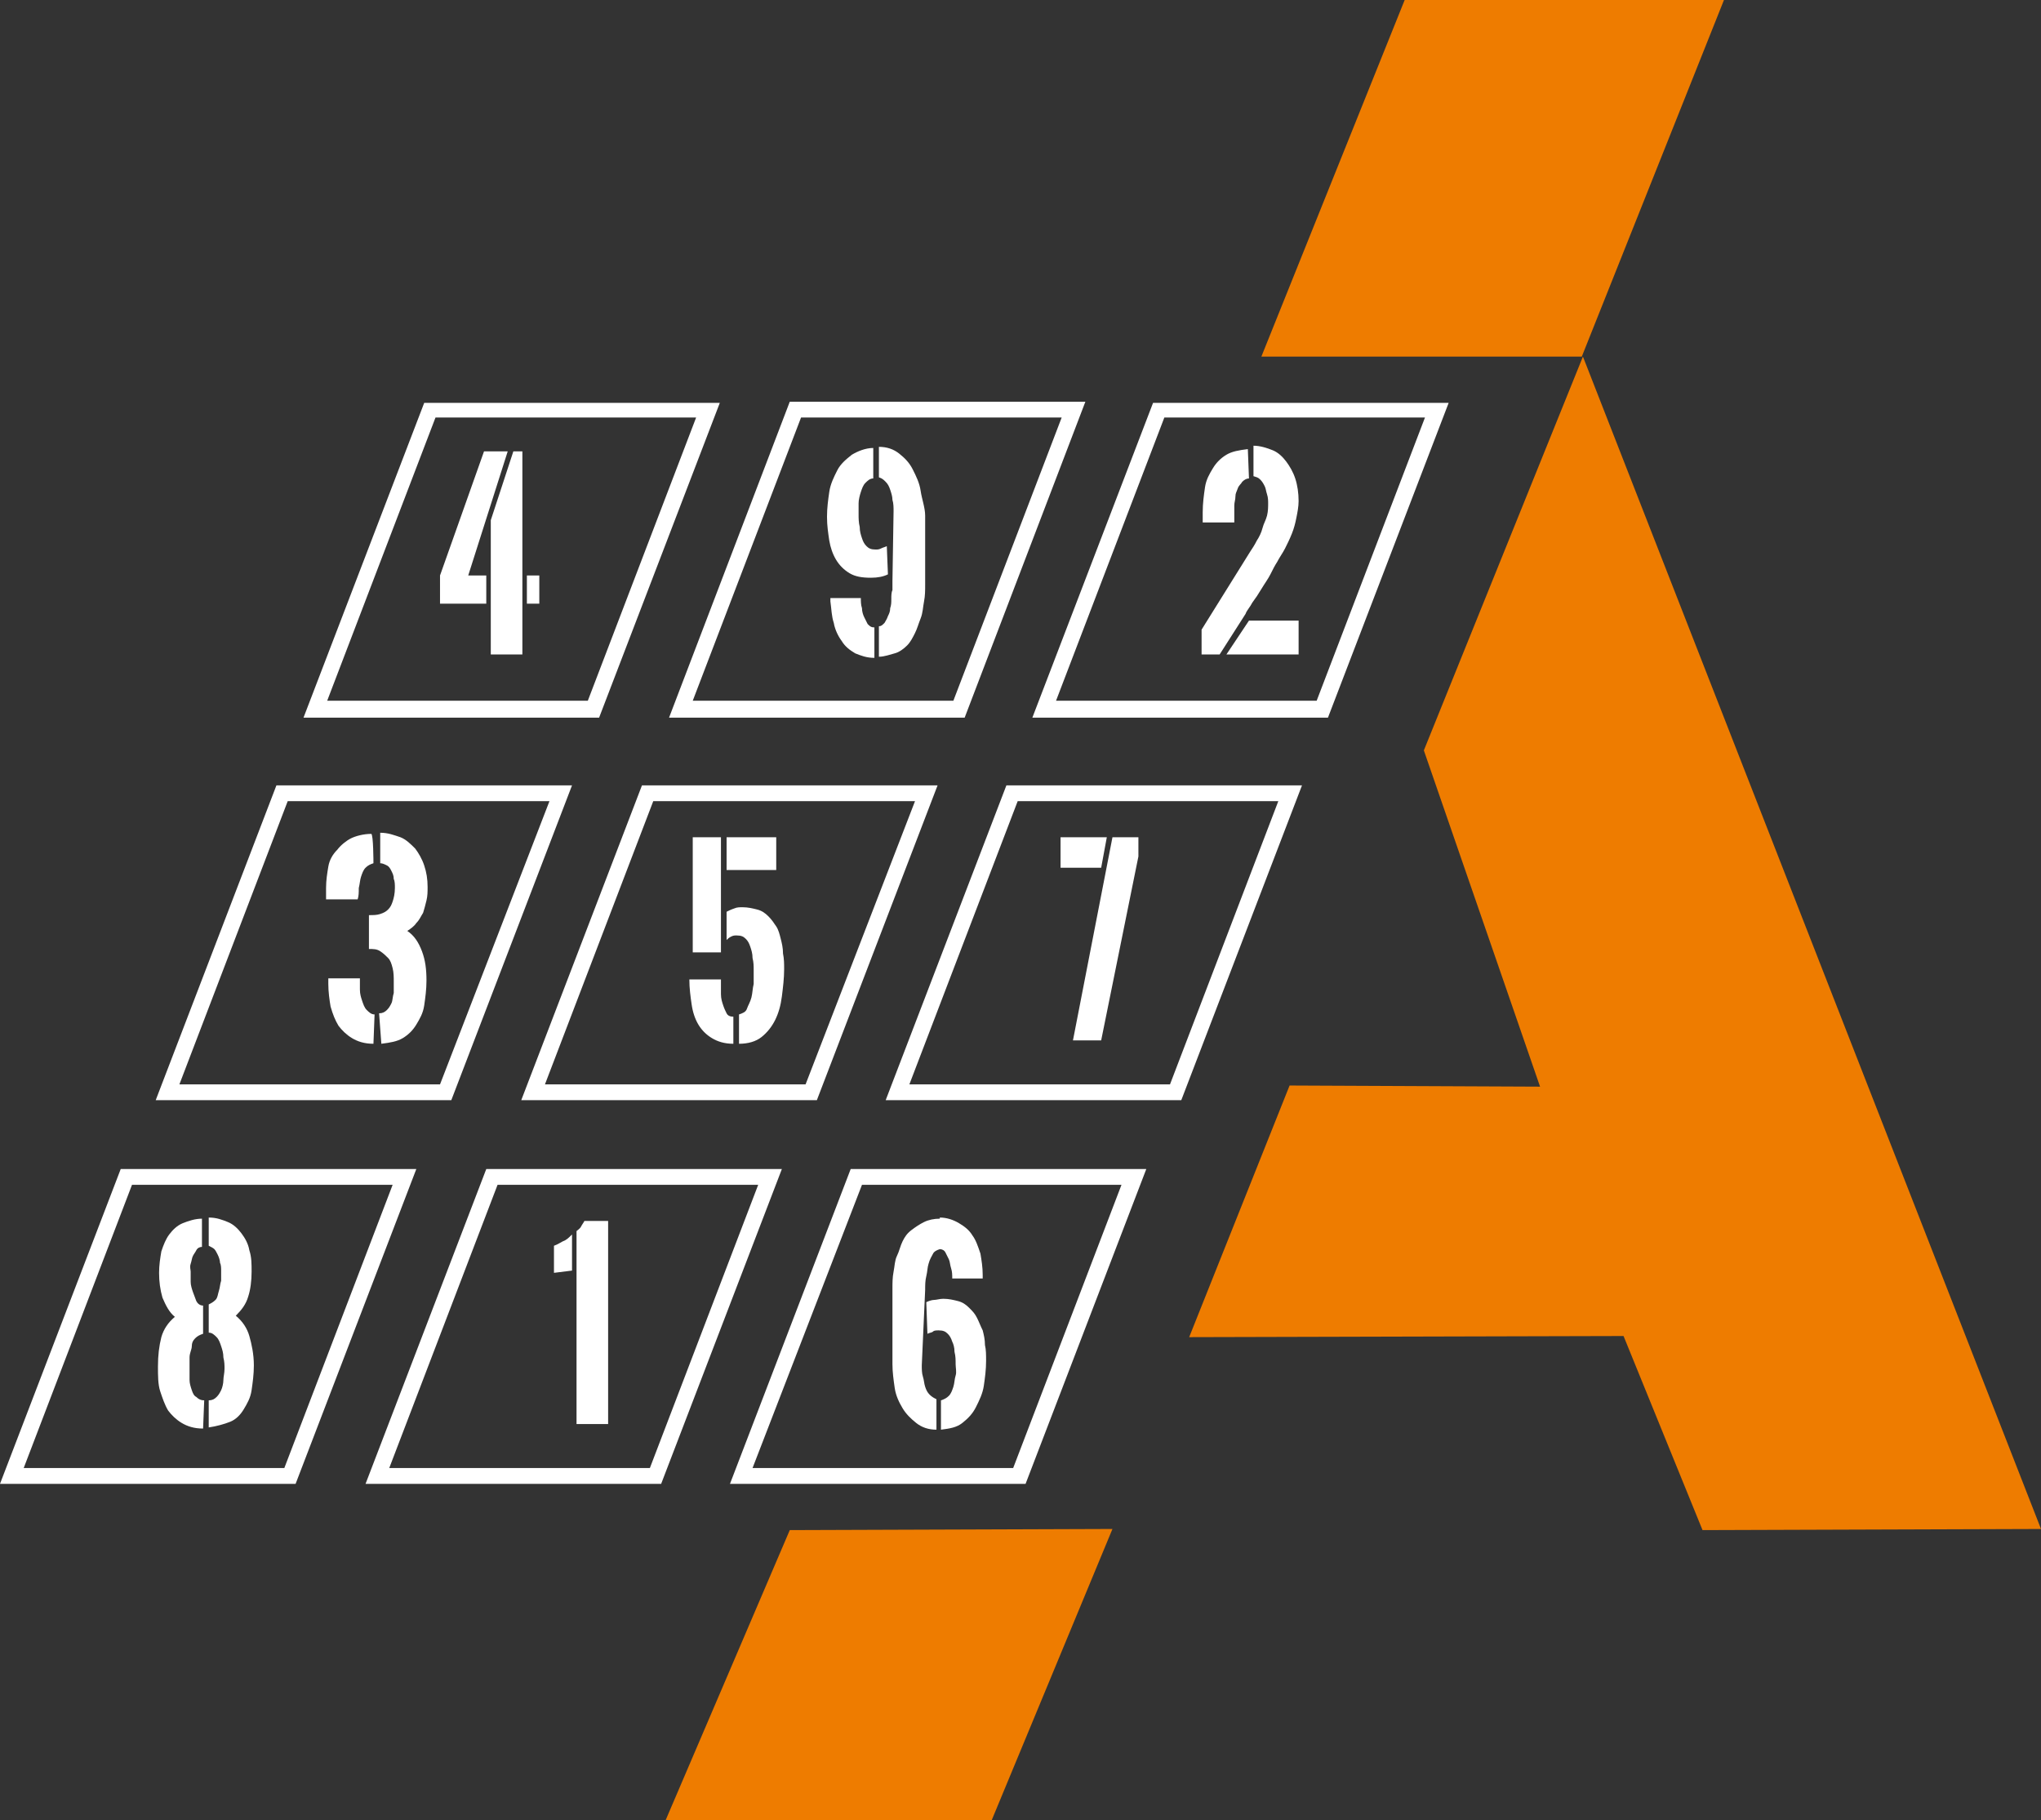 <svg xmlns="http://www.w3.org/2000/svg" xmlns:xlink="http://www.w3.org/1999/xlink" id="Calque_1" x="0px" y="0px" viewBox="0 0 180.9 161.3" style="enable-background:new 0 0 180.9 161.3;" xml:space="preserve"><rect x="0" y="0" width="180.9" height="161.3" fill="#333333" stroke="none"/><style type="text/css">	.st0{fill:#EE7C00;}	.st1{fill:#FFFFFF;}</style><g>	<polygon class="st0" points="180.9,135.5 150.9,135.6 143.9,118.4 105.4,118.5 114.3,96.2 136.5,96.3 126.2,66.5 140.3,31.6    180.9,135.5  "></polygon>	<polygon class="st0" points="59,161.3 70,135.6 98.6,135.5 87.9,161.3 59,161.3  "></polygon>	<polygon class="st0" points="140.2,31.6 111.8,31.6 124.5,0 152.8,0  "></polygon></g><g>	<path class="st1" d="M43.1,53.5h-4.1V51l3.9-11H45l-3.5,11h1.6L43.1,53.5L43.1,53.5z M45.5,40h0.8v18h-2.8V46.1L45.5,40L45.5,40z    M46.7,51h1.1v2.5h-1.1V51z"></path>	<path class="st1" d="M78.7,50.9c-0.4,0.2-0.9,0.3-1.5,0.3c-0.8,0-1.4-0.1-1.9-0.4s-0.9-0.7-1.2-1.2s-0.5-1.1-0.6-1.7   c-0.1-0.7-0.2-1.3-0.2-2.1s0.1-1.5,0.2-2.2s0.4-1.3,0.7-1.9c0.3-0.6,0.8-1,1.3-1.4c0.5-0.3,1.2-0.6,1.9-0.6v2.7   c-0.3,0-0.5,0.2-0.7,0.4c-0.2,0.2-0.3,0.5-0.4,0.8s-0.2,0.7-0.2,1s0,0.7,0,1c0,0.3,0,0.7,0.1,1.1c0,0.4,0.1,0.7,0.2,1   s0.2,0.5,0.4,0.7s0.4,0.3,0.8,0.3c0.2,0,0.3,0,0.5-0.1s0.3-0.1,0.5-0.2L78.7,50.9L78.7,50.9z M77.5,58.3c-0.7,0-1.2-0.2-1.7-0.4   c-0.5-0.3-0.9-0.6-1.2-1.1c-0.3-0.4-0.6-1-0.7-1.6c-0.2-0.6-0.2-1.2-0.3-1.9V53h2.7c0,0.3,0,0.6,0.1,0.9c0,0.3,0.1,0.6,0.2,0.8   s0.2,0.4,0.3,0.6c0.2,0.2,0.3,0.3,0.6,0.3L77.5,58.3L77.5,58.3z M79.2,45.3c0-0.3,0-0.7-0.1-1c0-0.3-0.1-0.6-0.2-0.9   c-0.1-0.3-0.2-0.5-0.4-0.7c-0.2-0.2-0.3-0.3-0.6-0.4v-2.7c0.7,0,1.3,0.2,1.8,0.6s0.9,0.8,1.2,1.4c0.3,0.6,0.6,1.2,0.7,1.9   S82,45,82,45.7v6.1c0,0.5,0,1-0.1,1.5s-0.1,1-0.3,1.5s-0.3,0.9-0.5,1.3c-0.2,0.4-0.4,0.8-0.7,1.1c-0.3,0.3-0.7,0.6-1.1,0.7   s-0.9,0.3-1.4,0.3v-2.7c0.2,0,0.3-0.1,0.5-0.3c0.1-0.2,0.2-0.3,0.3-0.6c0.1-0.2,0.2-0.4,0.2-0.7c0.1-0.3,0.1-0.5,0.1-0.8   c0-0.3,0-0.6,0.1-0.8c0-0.3,0-0.5,0-0.8L79.2,45.3L79.2,45.3z"></path>	<path class="st1" d="M108.1,58h-1.6v-2.2l4.3-6.9c0.2-0.3,0.4-0.6,0.6-1c0.2-0.3,0.4-0.7,0.5-1.1s0.3-0.7,0.4-1.1s0.1-0.8,0.1-1.1   c0-0.2,0-0.5-0.1-0.8s-0.1-0.5-0.2-0.7c-0.1-0.2-0.2-0.4-0.4-0.6s-0.3-0.2-0.6-0.3v-2.7c0.6,0,1.2,0.2,1.7,0.4s0.9,0.6,1.2,1   s0.6,0.9,0.8,1.5s0.3,1.3,0.3,2c0,0.5-0.1,1-0.2,1.5c-0.1,0.5-0.2,0.9-0.4,1.4c-0.2,0.5-0.4,0.9-0.6,1.3s-0.5,0.8-0.7,1.2   c-0.2,0.3-0.4,0.7-0.6,1.1c-0.2,0.4-0.5,0.8-0.8,1.3s-0.5,0.8-0.8,1.2c-0.2,0.4-0.5,0.7-0.6,1L108.1,58L108.1,58z M110.7,42.4   c-0.2,0-0.4,0.1-0.6,0.3c-0.1,0.2-0.3,0.3-0.4,0.6s-0.2,0.4-0.2,0.7s-0.1,0.5-0.1,0.8c0,0.3,0,0.5,0,0.8c0,0.3,0,0.5,0,0.7h-2.8   v-0.9c0-0.8,0.1-1.5,0.2-2.2c0.1-0.7,0.4-1.2,0.7-1.7c0.3-0.5,0.7-0.9,1.2-1.2c0.5-0.3,1.1-0.4,1.9-0.5L110.7,42.4L110.7,42.4z    M110.7,55h4.4v3h-6.4L110.7,55z"></path>	<path class="st1" d="M33.1,76.5c-0.3,0.1-0.5,0.2-0.7,0.4s-0.3,0.5-0.4,0.8s-0.1,0.6-0.2,1c0,0.4,0,0.7-0.1,1h-2.8v-1   c0-0.7,0.1-1.3,0.2-1.9s0.4-1.1,0.8-1.5c0.3-0.4,0.8-0.8,1.2-1s1.1-0.4,1.8-0.4C33.1,73.9,33.1,76.5,33.1,76.5z M33.1,92.5   c-0.8,0-1.4-0.2-1.9-0.5s-0.9-0.7-1.2-1.1c-0.3-0.5-0.5-1-0.7-1.7c-0.1-0.6-0.2-1.3-0.2-2v-0.5h2.8c0,0.3,0,0.7,0,1   c0,0.4,0.1,0.7,0.2,1s0.2,0.6,0.4,0.8s0.4,0.4,0.7,0.4L33.1,92.5L33.1,92.5z M33.6,89.8c0.3,0,0.5-0.1,0.7-0.3   c0.2-0.2,0.3-0.4,0.4-0.6s0.1-0.6,0.2-0.9c0-0.3,0-0.7,0-1c0-0.4,0-0.8-0.1-1.2s-0.2-0.7-0.4-0.9s-0.4-0.4-0.7-0.6s-0.6-0.2-1-0.2   v-3c0.4,0,0.7,0,1-0.1c0.3-0.1,0.5-0.2,0.7-0.4c0.2-0.2,0.3-0.4,0.4-0.7c0.1-0.3,0.2-0.7,0.2-1.2c0-0.3,0-0.6-0.1-0.8   c0-0.3-0.1-0.5-0.2-0.7s-0.2-0.4-0.4-0.5s-0.4-0.2-0.6-0.2v-2.7c0.7,0,1.2,0.2,1.8,0.4c0.5,0.2,0.9,0.6,1.3,1   c0.3,0.4,0.6,0.9,0.8,1.5s0.3,1.2,0.3,1.9c0,0.4,0,0.8-0.1,1.2c-0.1,0.4-0.2,0.8-0.3,1.1c-0.2,0.3-0.3,0.6-0.6,0.9   c-0.2,0.3-0.5,0.5-0.8,0.7c0.6,0.4,1,1,1.3,1.8c0.3,0.8,0.4,1.6,0.4,2.6c0,0.8-0.1,1.5-0.2,2.2c-0.1,0.7-0.4,1.2-0.7,1.7   c-0.3,0.5-0.7,0.9-1.2,1.2s-1.1,0.4-1.9,0.5L33.6,89.8L33.6,89.8z"></path>	<path class="st1" d="M65,92.5c-0.8,0-1.4-0.2-1.9-0.5c-0.5-0.3-0.9-0.7-1.2-1.2s-0.5-1.1-0.6-1.8c-0.1-0.7-0.2-1.4-0.2-2.2l2.8,0   c0,0.5,0,0.9,0,1.3c0,0.4,0.1,0.7,0.2,1c0.1,0.3,0.2,0.5,0.3,0.7s0.3,0.3,0.6,0.3L65,92.5L65,92.5z M63.9,74.2v10.2h-2.5V74.2H63.9   z M64.4,74.2h4.4v2.9h-4.4V74.2z M64.4,80.8c0.2-0.1,0.4-0.2,0.7-0.3c0.2-0.1,0.5-0.1,0.7-0.1c0.5,0,0.9,0.1,1.3,0.2   c0.4,0.1,0.7,0.3,1,0.6s0.5,0.6,0.7,0.9s0.3,0.7,0.4,1.1s0.2,0.8,0.2,1.3c0.1,0.5,0.1,0.9,0.1,1.4c0,0.8-0.1,1.6-0.2,2.4   s-0.3,1.5-0.6,2.1s-0.7,1.1-1.2,1.5c-0.5,0.4-1.2,0.6-2,0.6v-2.6c0.3-0.1,0.6-0.2,0.7-0.5s0.3-0.6,0.4-1c0.1-0.4,0.1-0.8,0.2-1.2   c0-0.4,0-0.9,0-1.2c0-0.4,0-0.7-0.1-1.1c0-0.4-0.1-0.7-0.2-1c-0.1-0.3-0.2-0.5-0.4-0.7c-0.2-0.2-0.4-0.3-0.8-0.3   c-0.2,0-0.3,0-0.5,0.1c-0.2,0.1-0.3,0.2-0.4,0.3L64.4,80.8L64.4,80.8z"></path>	<path class="st1" d="M97.6,76.9H94v-2.7h4.1L97.6,76.9z M98.6,74.2h2.3v1.7l-3.3,16.3h-2.5L98.6,74.2L98.6,74.2z"></path>	<path class="st1" d="M18,126.6c-0.8,0-1.4-0.2-1.9-0.5c-0.5-0.3-0.9-0.7-1.2-1.1c-0.3-0.5-0.5-1.1-0.7-1.7s-0.2-1.4-0.2-2.2   c0-1,0.1-1.8,0.3-2.6c0.2-0.7,0.6-1.3,1.2-1.8c-0.5-0.4-0.8-1-1.1-1.7c-0.2-0.7-0.3-1.4-0.3-2.2c0-0.7,0.1-1.3,0.2-1.9   c0.2-0.6,0.4-1.1,0.7-1.5c0.3-0.4,0.7-0.8,1.2-1c0.5-0.2,1.1-0.4,1.7-0.4v2.5c-0.2,0-0.4,0.1-0.5,0.3s-0.2,0.3-0.3,0.5   s-0.1,0.4-0.2,0.7s0,0.5,0,0.7c0,0.3,0,0.6,0,0.9s0.1,0.6,0.2,0.9s0.2,0.5,0.3,0.8c0.1,0.2,0.3,0.4,0.6,0.4v2.5   c-0.3,0.1-0.5,0.2-0.7,0.4S17,119,17,119.3s-0.2,0.6-0.2,1c0,0.4,0,0.7,0,1c0,0.3,0,0.7,0,1s0.1,0.6,0.2,0.9   c0.1,0.3,0.2,0.5,0.4,0.6c0.2,0.2,0.4,0.3,0.7,0.3L18,126.6L18,126.6z M18.5,124.1c0.3,0,0.5-0.1,0.7-0.3c0.2-0.2,0.3-0.4,0.4-0.6   s0.2-0.6,0.2-0.9c0-0.3,0.1-0.6,0.1-1c0-0.3,0-0.6-0.1-1c0-0.4-0.1-0.7-0.2-1c-0.1-0.3-0.2-0.6-0.4-0.8s-0.4-0.4-0.7-0.4v-2.5   c0.2-0.1,0.4-0.2,0.6-0.4s0.2-0.5,0.3-0.8c0.1-0.3,0.1-0.6,0.2-0.9c0-0.3,0-0.6,0-0.9c0-0.2,0-0.5-0.1-0.7c0-0.2-0.1-0.5-0.2-0.7   s-0.2-0.4-0.3-0.5s-0.3-0.2-0.5-0.3v-2.5c0.7,0,1.2,0.2,1.7,0.4c0.5,0.2,0.9,0.6,1.2,1c0.3,0.4,0.6,0.9,0.7,1.5   c0.2,0.6,0.2,1.2,0.2,1.9c0,0.8-0.1,1.6-0.3,2.2c-0.2,0.7-0.6,1.2-1.1,1.7c0.6,0.5,1,1.1,1.2,1.8c0.2,0.7,0.4,1.6,0.4,2.6   c0,0.8-0.1,1.5-0.2,2.2s-0.4,1.2-0.7,1.7c-0.3,0.5-0.7,0.9-1.2,1.1s-1.2,0.4-1.9,0.5V124.1L18.5,124.1z"></path>	<path class="st1" d="M50.7,112.6l-1.6,0.2v-2.4c0.3-0.1,0.6-0.3,0.8-0.4c0.3-0.1,0.5-0.3,0.8-0.6L50.7,112.6L50.7,112.6z    M51.1,109.1c0.1-0.1,0.3-0.2,0.4-0.4s0.2-0.3,0.3-0.5h2.1v18h-2.8L51.1,109.1L51.1,109.1z"></path>	<path class="st1" d="M81.7,121c0,0.3,0,0.7,0.1,1s0.1,0.6,0.2,0.9s0.2,0.5,0.4,0.7c0.2,0.2,0.4,0.3,0.6,0.4v2.7   c-0.7,0-1.3-0.2-1.8-0.6s-0.9-0.8-1.2-1.3s-0.6-1.1-0.7-1.8s-0.2-1.4-0.2-2.1v-6.7c0-0.5,0-1,0.1-1.5s0.1-1,0.3-1.4   s0.3-0.9,0.5-1.3s0.4-0.7,0.8-1s0.7-0.5,1.1-0.7c0.4-0.2,0.9-0.3,1.4-0.3v2.7c-0.3,0.1-0.5,0.2-0.6,0.4s-0.3,0.5-0.4,0.9   c-0.1,0.3-0.1,0.7-0.2,1.1s-0.1,0.8-0.1,1.2L81.7,121L81.7,121z M82.1,115.4c0.2-0.1,0.5-0.2,0.7-0.2s0.5-0.1,0.8-0.1   c0.5,0,0.9,0.1,1.3,0.2c0.4,0.1,0.7,0.3,1,0.6s0.5,0.5,0.7,0.9s0.3,0.7,0.5,1.1c0.1,0.4,0.2,0.8,0.2,1.3c0.1,0.4,0.1,0.9,0.1,1.4   c0,0.8-0.1,1.5-0.2,2.2c-0.1,0.7-0.4,1.3-0.7,1.9c-0.3,0.6-0.7,1-1.2,1.4c-0.5,0.4-1.1,0.5-1.9,0.6v-2.6c0.3-0.1,0.5-0.2,0.7-0.4   s0.3-0.5,0.4-0.8c0.1-0.3,0.1-0.7,0.2-1s0-0.7,0-1c0-0.4,0-0.7-0.1-1.1c0-0.4-0.1-0.7-0.2-0.9c-0.1-0.3-0.2-0.5-0.4-0.7   s-0.4-0.3-0.8-0.3c-0.2,0-0.4,0-0.5,0.1s-0.3,0.1-0.5,0.2L82.1,115.4L82.1,115.4z M83.3,107.9c0.6,0,1.2,0.2,1.7,0.5   s0.9,0.6,1.2,1.1c0.3,0.4,0.5,1,0.7,1.6c0.1,0.6,0.2,1.2,0.2,1.9v0.3h-2.7c0-0.3,0-0.6-0.1-0.9s-0.1-0.6-0.2-0.8s-0.2-0.4-0.3-0.6   c-0.1-0.2-0.3-0.3-0.5-0.3L83.3,107.9L83.3,107.9z"></path></g><g>	<path class="st1" d="M53.1,63.6H26.9l10.7-27.9h26.2L53.1,63.6z M29,62.1h23.1L61.7,37H38.6L29,62.1z"></path>	<path class="st1" d="M85.5,63.6H59.3L70,35.6h26.2L85.5,63.6L85.5,63.6z M61.4,62.1h23.1L94.1,37H71C71,37,61.4,62.1,61.4,62.1z"></path>	<path class="st1" d="M117.7,63.6H91.5l10.7-27.9h26.2L117.7,63.6z M93.6,62.1h23.1l9.6-25.1h-23.1L93.6,62.1z"></path>	<path class="st1" d="M40,97.5H13.8l10.7-27.9h26.2L40,97.5z M15.9,96.1H39L48.7,71H25.5L15.9,96.1z"></path>	<path class="st1" d="M72.4,97.5H46.2l10.7-27.9h26.2L72.4,97.5z M48.3,96.1h23.1L81.1,71H57.9L48.3,96.1z"></path>	<path class="st1" d="M104.7,97.5H78.5l10.7-27.9h26.2L104.7,97.5z M80.6,96.1h23.1l9.6-25.1H90.2L80.6,96.1z"></path>	<path class="st1" d="M26.2,131.5H0l10.7-27.9h26.2L26.2,131.5z M2.1,130.1h23.1l9.6-25.1H11.7L2.1,130.1z"></path>	<path class="st1" d="M58.6,131.5H32.4l10.7-27.9h26.2L58.6,131.5z M34.5,130.1h23.1l9.6-25.1H44.1L34.5,130.1z"></path>	<path class="st1" d="M90.9,131.5H64.7l10.7-27.9h26.2L90.9,131.5L90.9,131.5z M66.7,130.1h23.1l9.6-25.1H76.4   C76.4,105,66.7,130.1,66.7,130.1z"></path></g></svg>